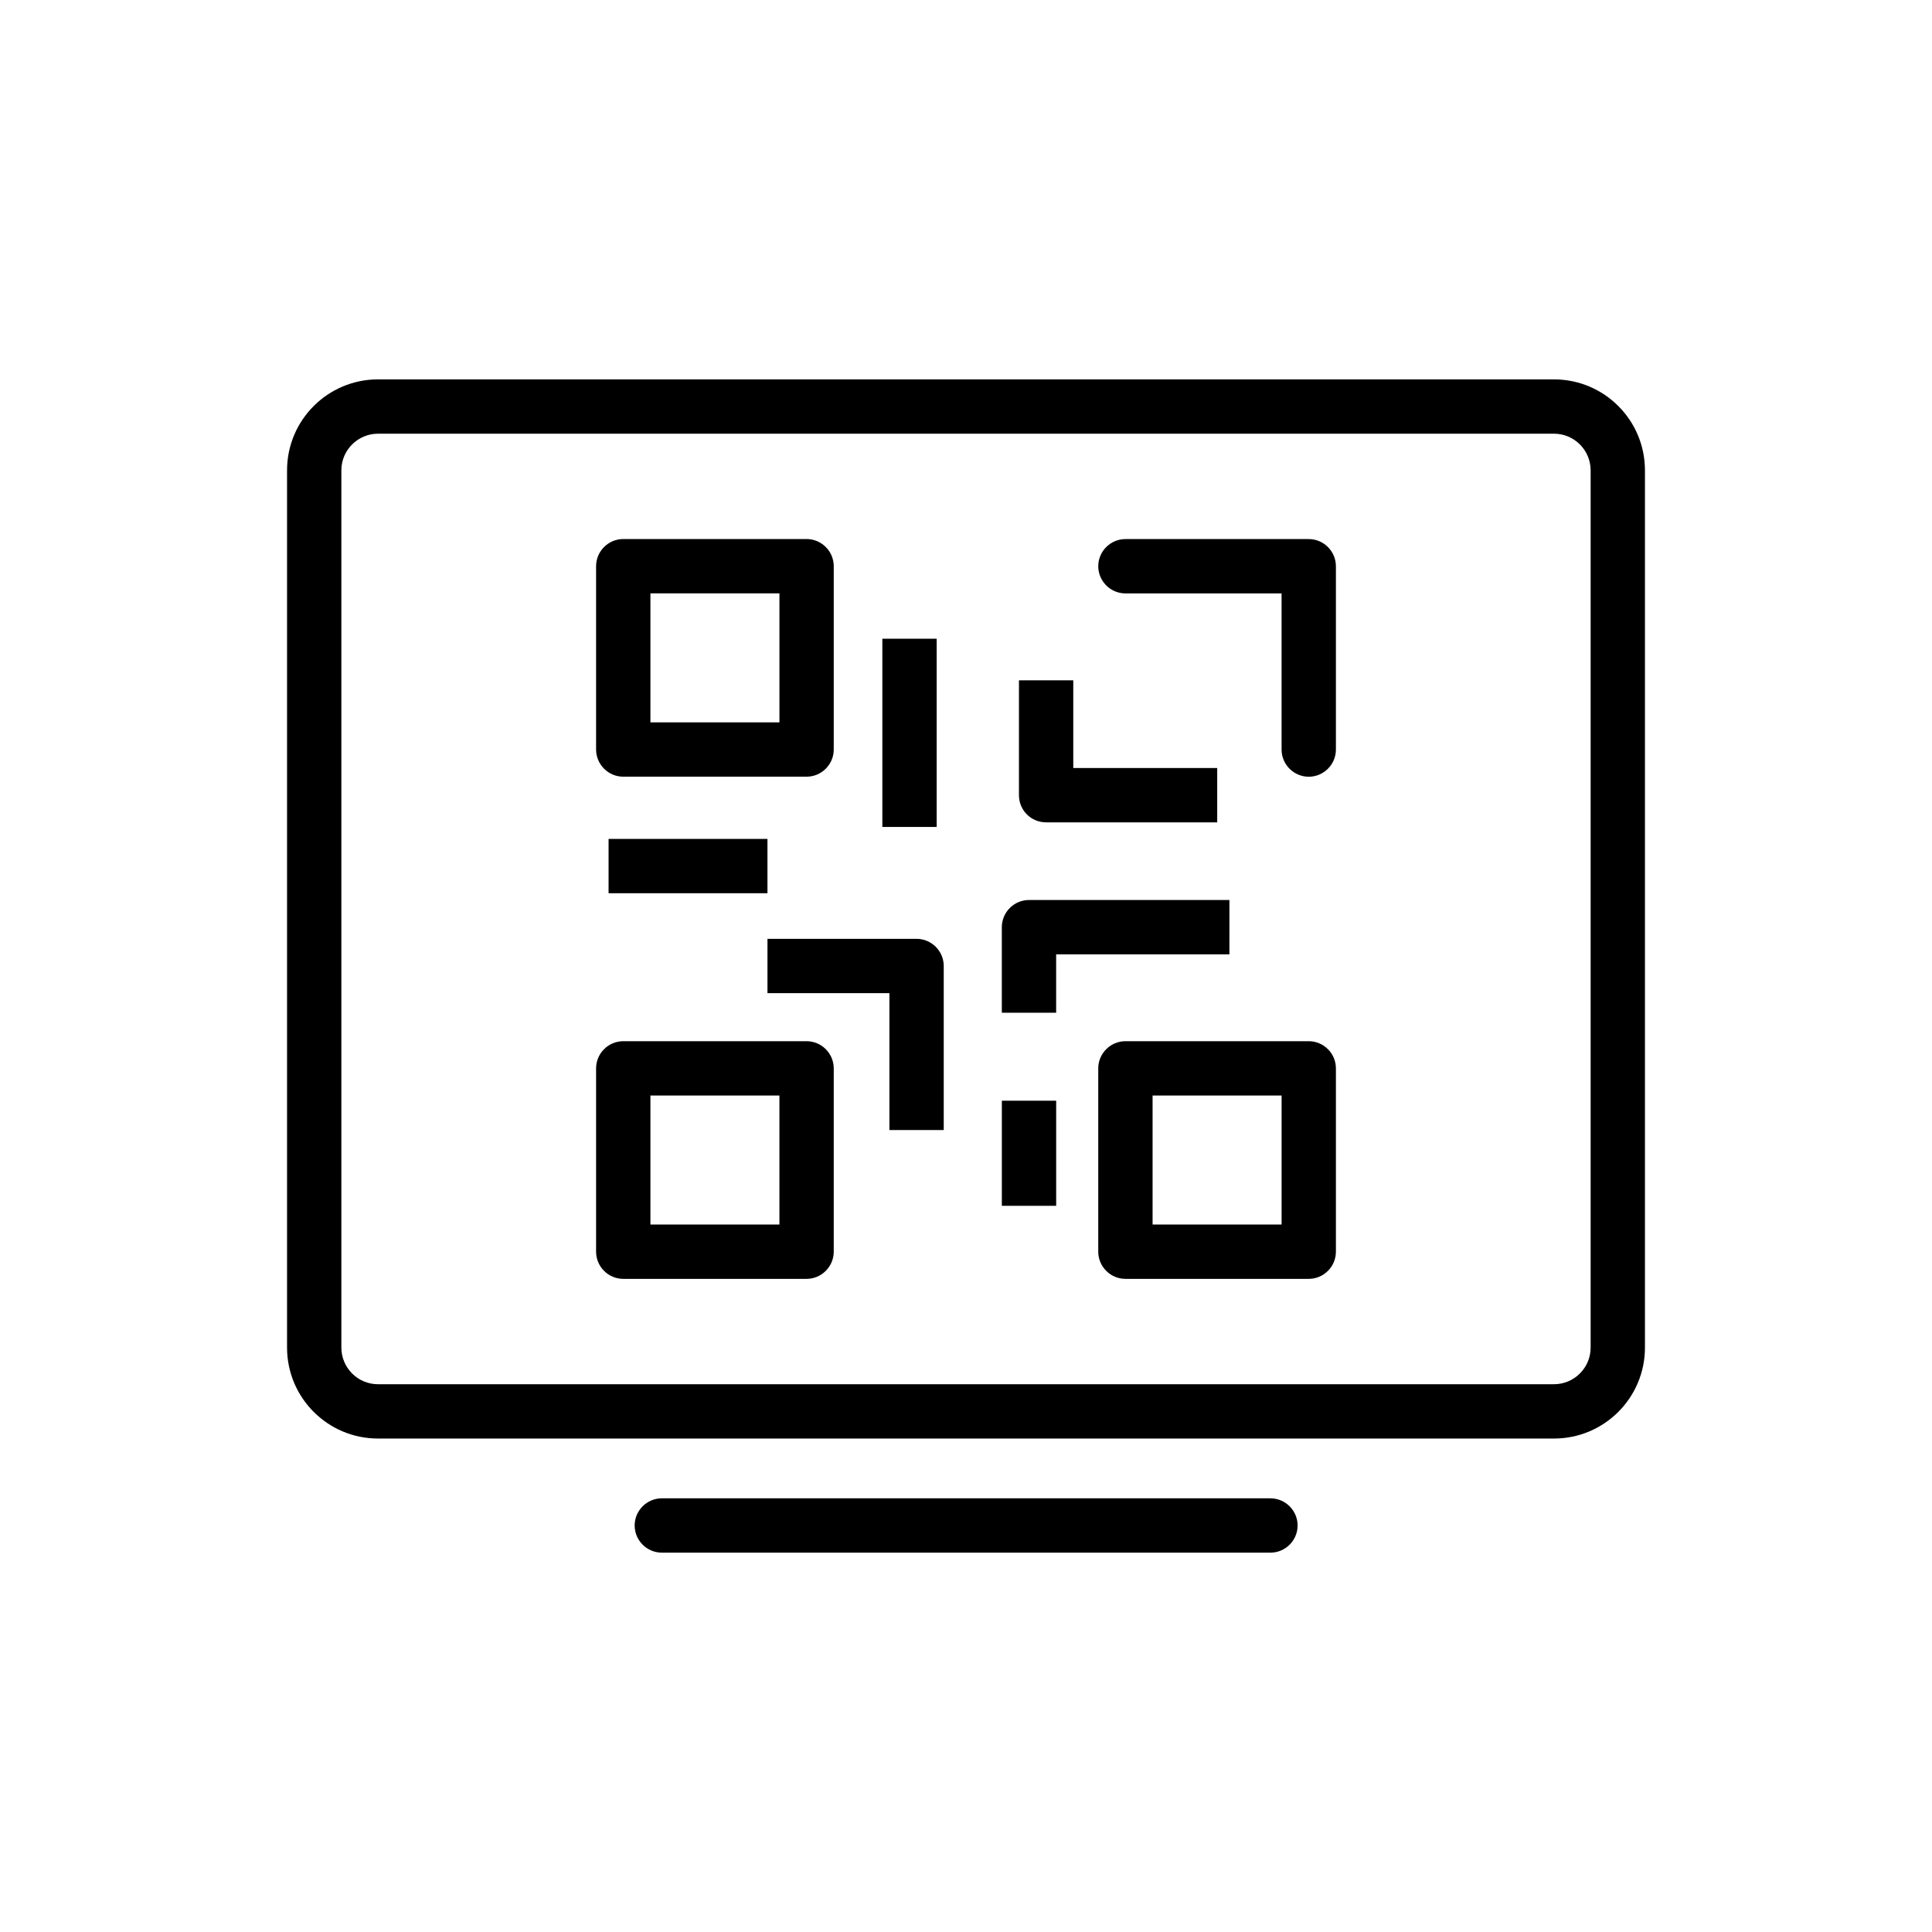 <?xml version="1.0" encoding="UTF-8"?>
<!-- Uploaded to: ICON Repo, www.svgrepo.com, Generator: ICON Repo Mixer Tools -->
<svg fill="#000000" width="800px" height="800px" version="1.1" viewBox="144 144 512 512" xmlns="http://www.w3.org/2000/svg">
 <g>
  <path d="m555.82 244.54h-311.64c-13.316 0-24.109 10.797-24.109 24.109v232.47c0 13.316 10.797 24.109 24.109 24.109h311.64c13.316 0 24.109-10.797 24.109-24.109v-232.47c0-13.316-10.797-24.109-24.109-24.109zm9.715 256.58c0 5.398-4.391 9.715-9.715 9.715h-311.64c-5.398 0-9.715-4.391-9.715-9.715v-232.47c0-5.398 4.391-9.715 9.715-9.715h311.64c5.398 0 9.715 4.391 9.715 9.715z"/>
  <path d="m480.68 541.07h-161.29c-3.957 0-7.199 3.238-7.199 7.199 0 3.957 3.238 7.199 7.199 7.199h161.29c3.957 0 7.199-3.238 7.199-7.199-0.004-3.961-3.246-7.199-7.203-7.199z"/>
  <path d="m309.17 349.83h48.582c3.957 0 7.199-3.238 7.199-7.199v-48.582c0-3.957-3.238-7.199-7.199-7.199h-48.582c-3.957 0-7.199 3.238-7.199 7.199v48.582c0.004 3.961 3.242 7.199 7.199 7.199zm7.199-48.582h34.188v34.188h-34.188z"/>
  <path d="m357.75 419.93h-48.582c-3.957 0-7.199 3.238-7.199 7.199v48.582c0 3.957 3.238 7.199 7.199 7.199h48.582c3.957 0 7.199-3.238 7.199-7.199v-48.582c0-3.961-3.238-7.199-7.199-7.199zm-7.195 48.582h-34.188v-34.188h34.188z"/>
  <path d="m490.83 419.93h-48.582c-3.957 0-7.199 3.238-7.199 7.199v48.582c0 3.957 3.238 7.199 7.199 7.199h48.582c3.957 0 7.199-3.238 7.199-7.199v-48.582c0-3.961-3.242-7.199-7.199-7.199zm-7.195 48.582h-34.188v-34.188h34.188z"/>
  <path d="m490.83 286.86h-48.582c-3.957 0-7.199 3.238-7.199 7.199 0 3.957 3.238 7.199 7.199 7.199h41.383v41.383c0 3.957 3.238 7.199 7.199 7.199 3.957 0 7.199-3.238 7.199-7.199v-48.582c0-3.957-3.242-7.199-7.199-7.199z"/>
  <path d="m305.28 366.32h42.105v14.395h-42.105z"/>
  <path d="m386.9 392.8h-39.512v14.395h32.316v36.273h14.395v-43.469c0-3.961-3.238-7.199-7.199-7.199z"/>
  <path d="m377.83 313.27h14.395v49.879h-14.395z"/>
  <path d="m469.81 382.51h-53.117c-3.957 0-7.199 3.238-7.199 7.199v22.672h14.395v-15.473h45.918z"/>
  <path d="m421.23 361.93h45.344v-14.395h-38.145v-23.246h-14.395v30.445c0 3.957 3.164 7.195 7.195 7.195z"/>
  <path d="m409.5 435.7h14.395v27.852h-14.395z"/>
 </g>
</svg>